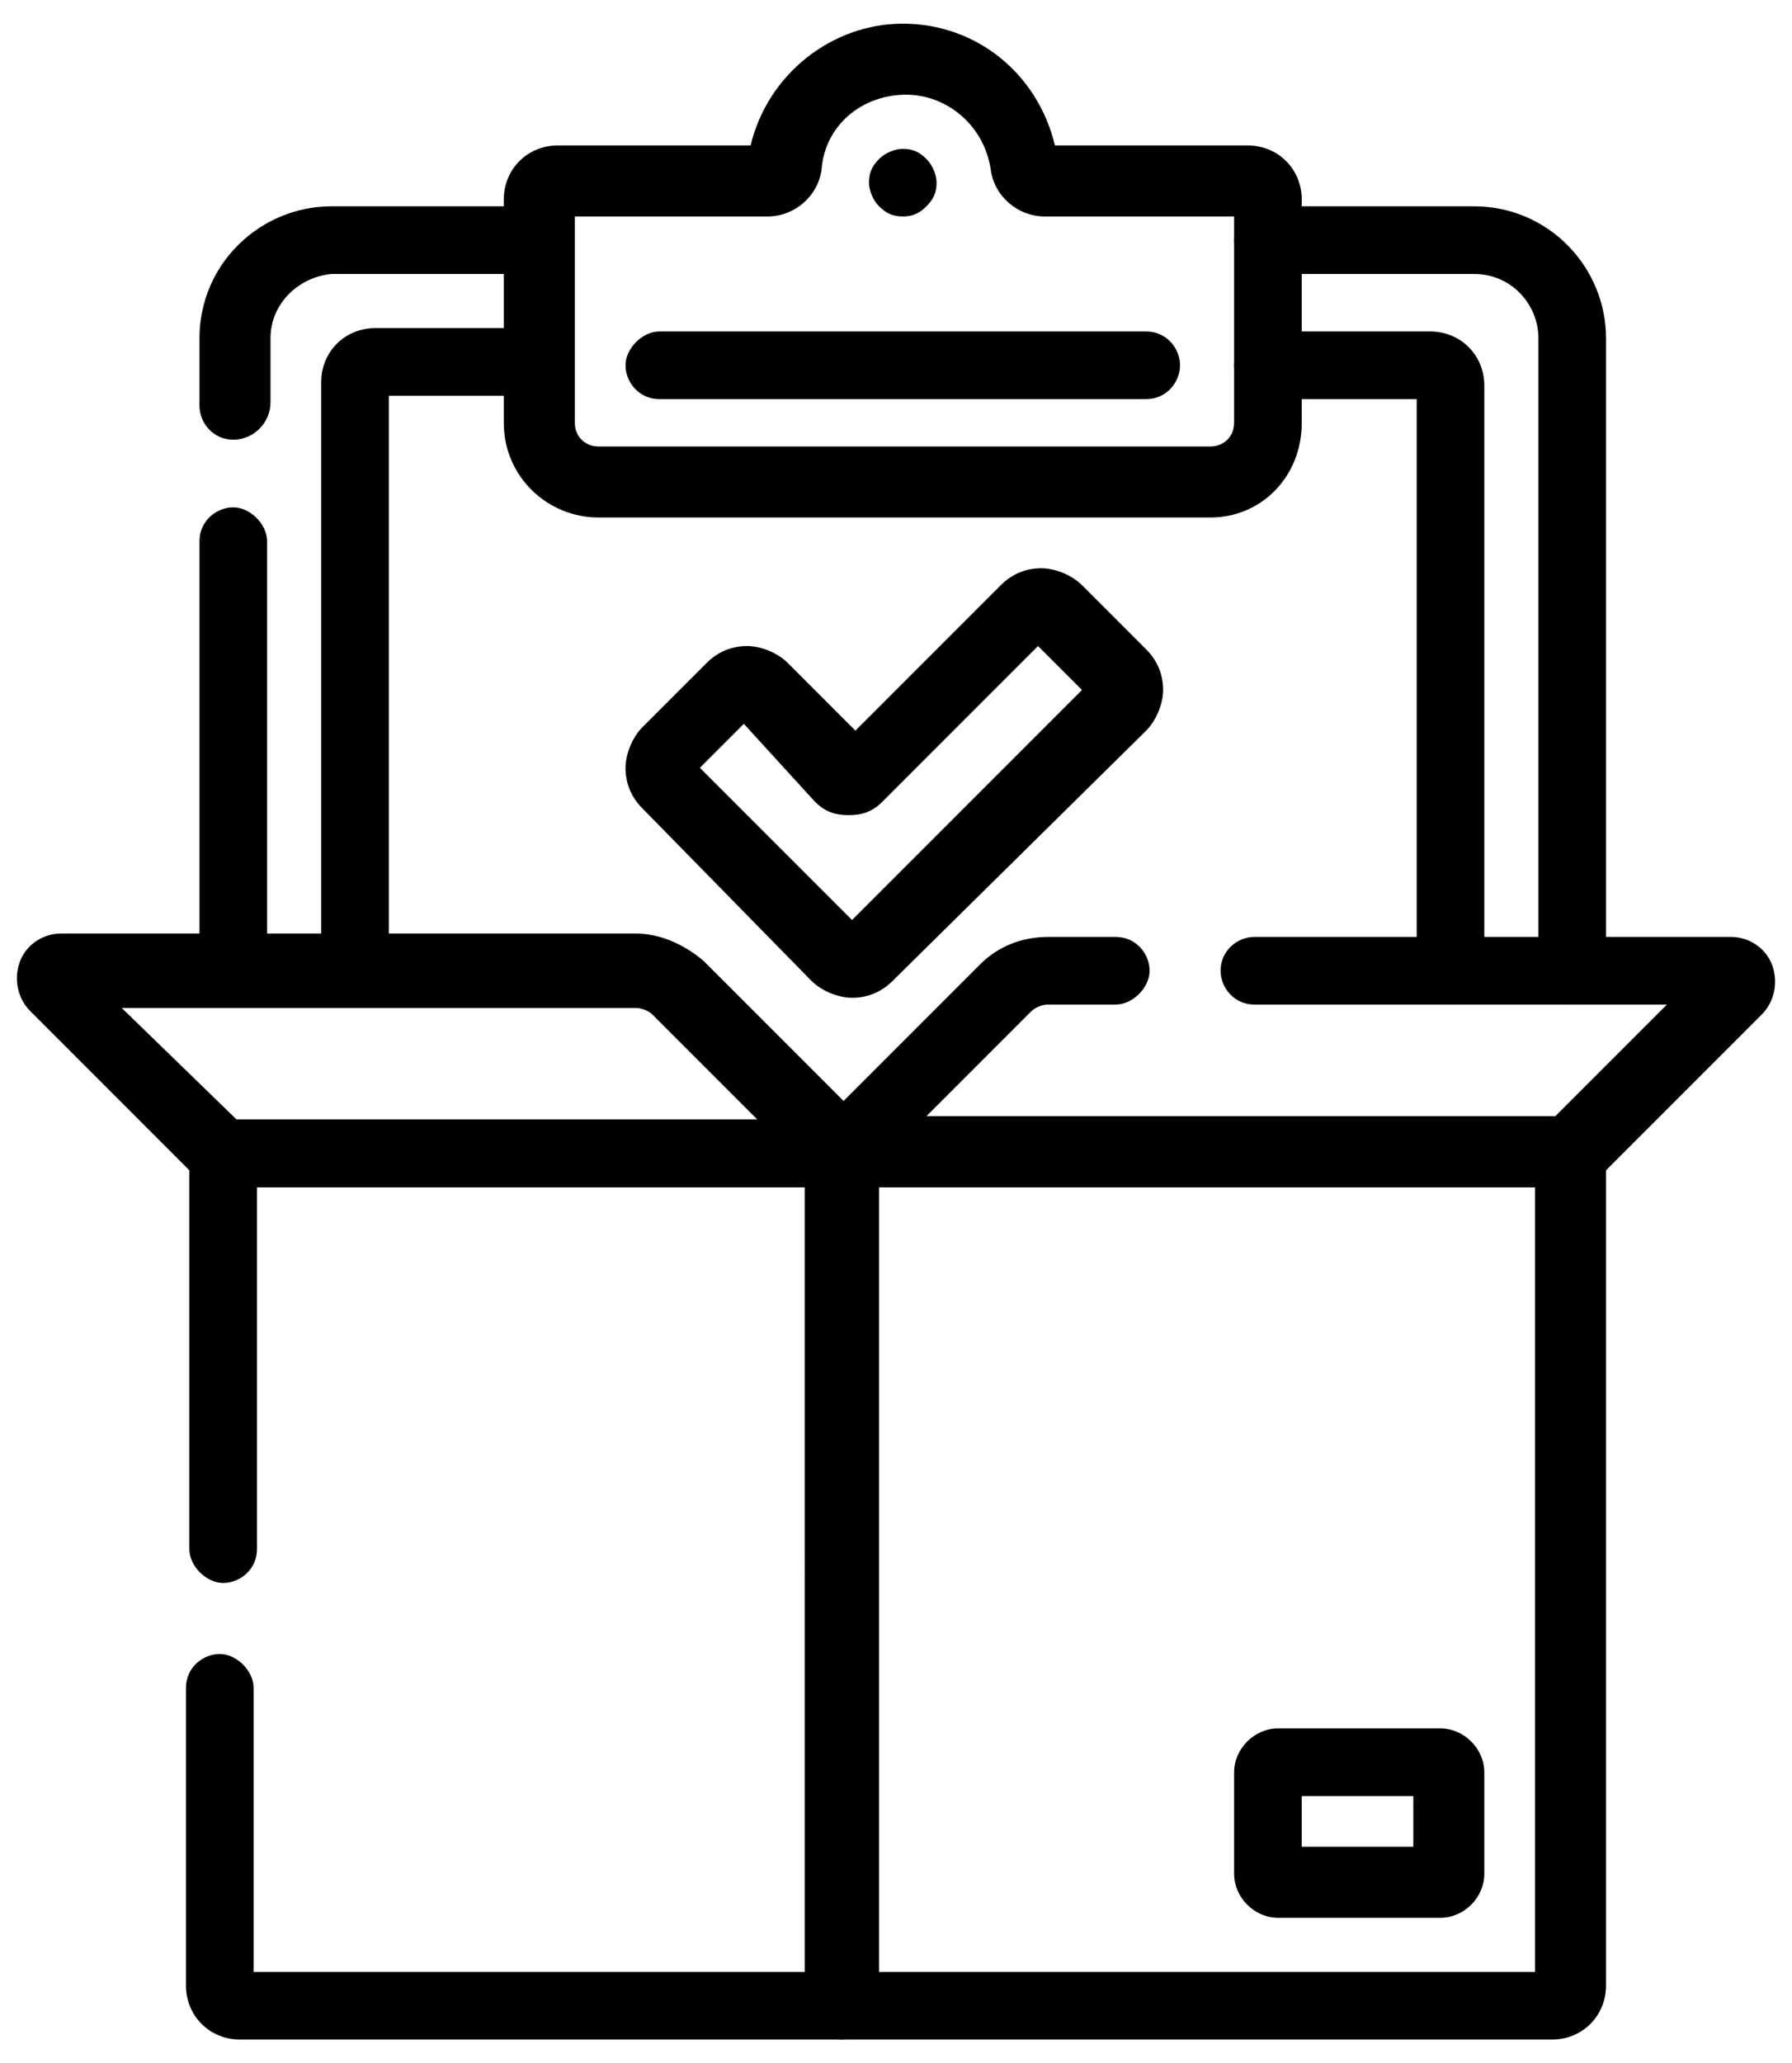 <?xml version="1.0" encoding="utf-8"?>
<!-- Generator: Adobe Illustrator 19.0.0, SVG Export Plug-In . SVG Version: 6.00 Build 0)  -->
<svg version="1.1" id="Layer_1" xmlns="http://www.w3.org/2000/svg" xmlns:xlink="http://www.w3.org/1999/xlink" x="0px" y="0px"
	 width="53px" height="61px" viewBox="0 0 53 61" style="enable-background:new 0 0 53 61;" xml:space="preserve">
<style type="text/css">
	.Drop_x0020_Shadow{fill:none;}
	.Outer_x0020_Glow_x0020_5_x0020_pt{fill:none;}
	.Jive_GS{fill:#A6D0E4;}
</style>
<g>
	<g>
		<path id="XMLID_24_" d="M42.9,29.7c-0.6,0-1-0.5-1-1V11.8h-4.4c-0.6,0-1-0.5-1-1c0-0.6,0.5-1,1-1h4.8c0.9,0,1.6,0.7,1.6,1.6v17.4
			C43.9,29.3,43.5,29.7,42.9,29.7z"/>
	</g>
	<g>
		<path id="XMLID_23_" d="M10.5,29.5c-0.6,0-1-0.5-1-1V11.3c0-0.9,0.7-1.6,1.6-1.6h4.8c0.6,0,1,0.5,1,1c0,0.6-0.5,1-1,1h-4.4v16.7
			C11.6,29,11.1,29.5,10.5,29.5z"/>
	</g>
	<g>
		<path id="XMLID_22_" d="M46.5,29.7c-0.6,0-1-0.5-1-1V10c0-1-0.8-1.9-1.9-1.9h-6.1c-0.6,0-1-0.5-1-1s0.5-1,1-1h6.1
			c2.2,0,3.9,1.8,3.9,3.9v18.7C47.5,29.3,47.1,29.7,46.5,29.7z"/>
	</g>
	<g>
		<path id="XMLID_21_" d="M6.9,13c-0.6,0-1-0.5-1-1V10c0-2.2,1.8-3.9,3.9-3.9h6.1c0.6,0,1,0.5,1,1s-0.5,1-1,1H9.8C8.8,8.2,8,9,8,10
			v1.9C8,12.5,7.5,13,6.9,13z"/>
	</g>
	<g>
		<path id="XMLID_20_" d="M6.9,29.7c-0.6,0-1-0.5-1-1V16c0-0.6,0.5-1,1-1s1,0.5,1,1v12.7C8,29.3,7.5,29.7,6.9,29.7z"/>
	</g>
	<g>
		<path id="XMLID_17_" d="M35.8,15.3H17.7c-1.5,0-2.8-1.2-2.8-2.8V5.9c0-0.9,0.7-1.6,1.6-1.6h5.7c0.5-2.1,2.4-3.6,4.5-3.6
			c2.2,0,4,1.5,4.5,3.6h5.7c0.9,0,1.6,0.7,1.6,1.6v6.6C38.5,14.1,37.3,15.3,35.8,15.3z M17,6.4v6.1c0,0.4,0.3,0.7,0.7,0.7h18.1
			c0.4,0,0.7-0.3,0.7-0.7V6.4h-5.6c-0.8,0-1.5-0.6-1.6-1.4c-0.2-1.3-1.3-2.2-2.5-2.2c-1.3,0-2.4,0.9-2.5,2.2
			c-0.1,0.8-0.8,1.4-1.6,1.4H17z"/>
	</g>
	<g>
		<path id="XMLID_16_" d="M33.9,11.8H19.5c-0.6,0-1-0.5-1-1s0.5-1,1-1h14.4c0.6,0,1,0.5,1,1S34.5,11.8,33.9,11.8z"/>
	</g>
	<g>
		<path id="XMLID_13_" d="M25.2,29.5c-0.4,0-0.9-0.2-1.2-0.5L19,23.9c-0.3-0.3-0.5-0.7-0.5-1.2c0-0.4,0.2-0.9,0.5-1.2l1.9-1.9
			c0.3-0.3,0.7-0.5,1.2-0.5c0.4,0,0.9,0.2,1.2,0.5l2,2l4.3-4.3c0.3-0.3,0.7-0.5,1.2-0.5c0.4,0,0.9,0.2,1.2,0.5l1.9,1.9
			c0.3,0.3,0.5,0.7,0.5,1.2c0,0.4-0.2,0.9-0.5,1.2L26.4,29C26.1,29.3,25.7,29.5,25.2,29.5z M20.7,22.7l4.5,4.5l6.8-6.8l-1.3-1.3
			l-4.6,4.6c-0.3,0.3-0.6,0.4-1,0.4s-0.7-0.1-1-0.4L22,21.4L20.7,22.7z"/>
	</g>
	<g>
		<path id="XMLID_12_" d="M45.9,60.3h-21c-0.6,0-1-0.5-1-1s0.5-1,1-1h20.5V35.1H24.9c-0.6,0-1-0.5-1-1s0.5-1,1-1h21.6
			c0.6,0,1,0.5,1,1v24.6C47.5,59.6,46.8,60.3,45.9,60.3z"/>
	</g>
	<g>
		<path id="XMLID_11_" d="M24.9,60.3H7.1c-0.9,0-1.6-0.7-1.6-1.6v-8.8c0-0.6,0.5-1,1-1s1,0.5,1,1v8.4h16.3V35.1H7.6v10.7
			c0,0.6-0.5,1-1,1s-1-0.5-1-1V34.1c0-0.6,0.5-1,1-1h18.4c0.6,0,1,0.5,1,1v25.2C25.9,59.8,25.5,60.3,24.9,60.3z"/>
	</g>
	<g>
		<path id="XMLID_8_" d="M42.6,56.7h-4.8c-0.7,0-1.3-0.6-1.3-1.3v-3c0-0.7,0.6-1.3,1.3-1.3h4.8c0.7,0,1.3,0.6,1.3,1.3v3
			C43.9,56.1,43.3,56.7,42.6,56.7z M38.5,54.6h3.3v-1.5h-3.3V54.6z"/>
	</g>
	<g>
		<path id="XMLID_7_" d="M46.5,35.1H24.9c-0.4,0-0.8-0.3-1-0.6c-0.2-0.4-0.1-0.8,0.2-1.1l4.9-4.9c0.5-0.5,1.2-0.8,2-0.8h2
			c0.6,0,1,0.5,1,1s-0.5,1-1,1h-2c-0.2,0-0.4,0.1-0.5,0.2l-3.1,3.1H46l3.3-3.3H37.1c-0.6,0-1-0.5-1-1c0-0.6,0.5-1,1-1h14.1
			c0.5,0,1,0.3,1.2,0.8c0.2,0.5,0.1,1.1-0.3,1.5l-4.9,4.9C47,35,46.8,35.1,46.5,35.1z"/>
	</g>
	<g>
		<path id="XMLID_4_" d="M24.9,35.1H6.5c-0.3,0-0.5-0.1-0.7-0.3l-4.9-4.9c-0.4-0.4-0.5-1-0.3-1.5c0.2-0.5,0.7-0.8,1.2-0.8h17
			c0.7,0,1.4,0.3,2,0.8l4.9,4.9c0.3,0.3,0.4,0.7,0.2,1.1C25.7,34.9,25.3,35.1,24.9,35.1z M7,33.1h15.4l-3.1-3.1
			c-0.1-0.1-0.3-0.2-0.5-0.2H3.6L7,33.1z"/>
	</g>
	<g>
		<g>
			<g>
				<path id="XMLID_3_" d="M26.7,6.4c-0.3,0-0.5-0.1-0.7-0.3c-0.2-0.2-0.3-0.5-0.3-0.7c0-0.3,0.1-0.5,0.3-0.7
					c0.2-0.2,0.5-0.3,0.7-0.3c0.3,0,0.5,0.1,0.7,0.3c0.2,0.2,0.3,0.5,0.3,0.7c0,0.3-0.1,0.5-0.3,0.7C27.2,6.3,27,6.4,26.7,6.4z"/>
			</g>
		</g>
	</g>
</g>
</svg>
